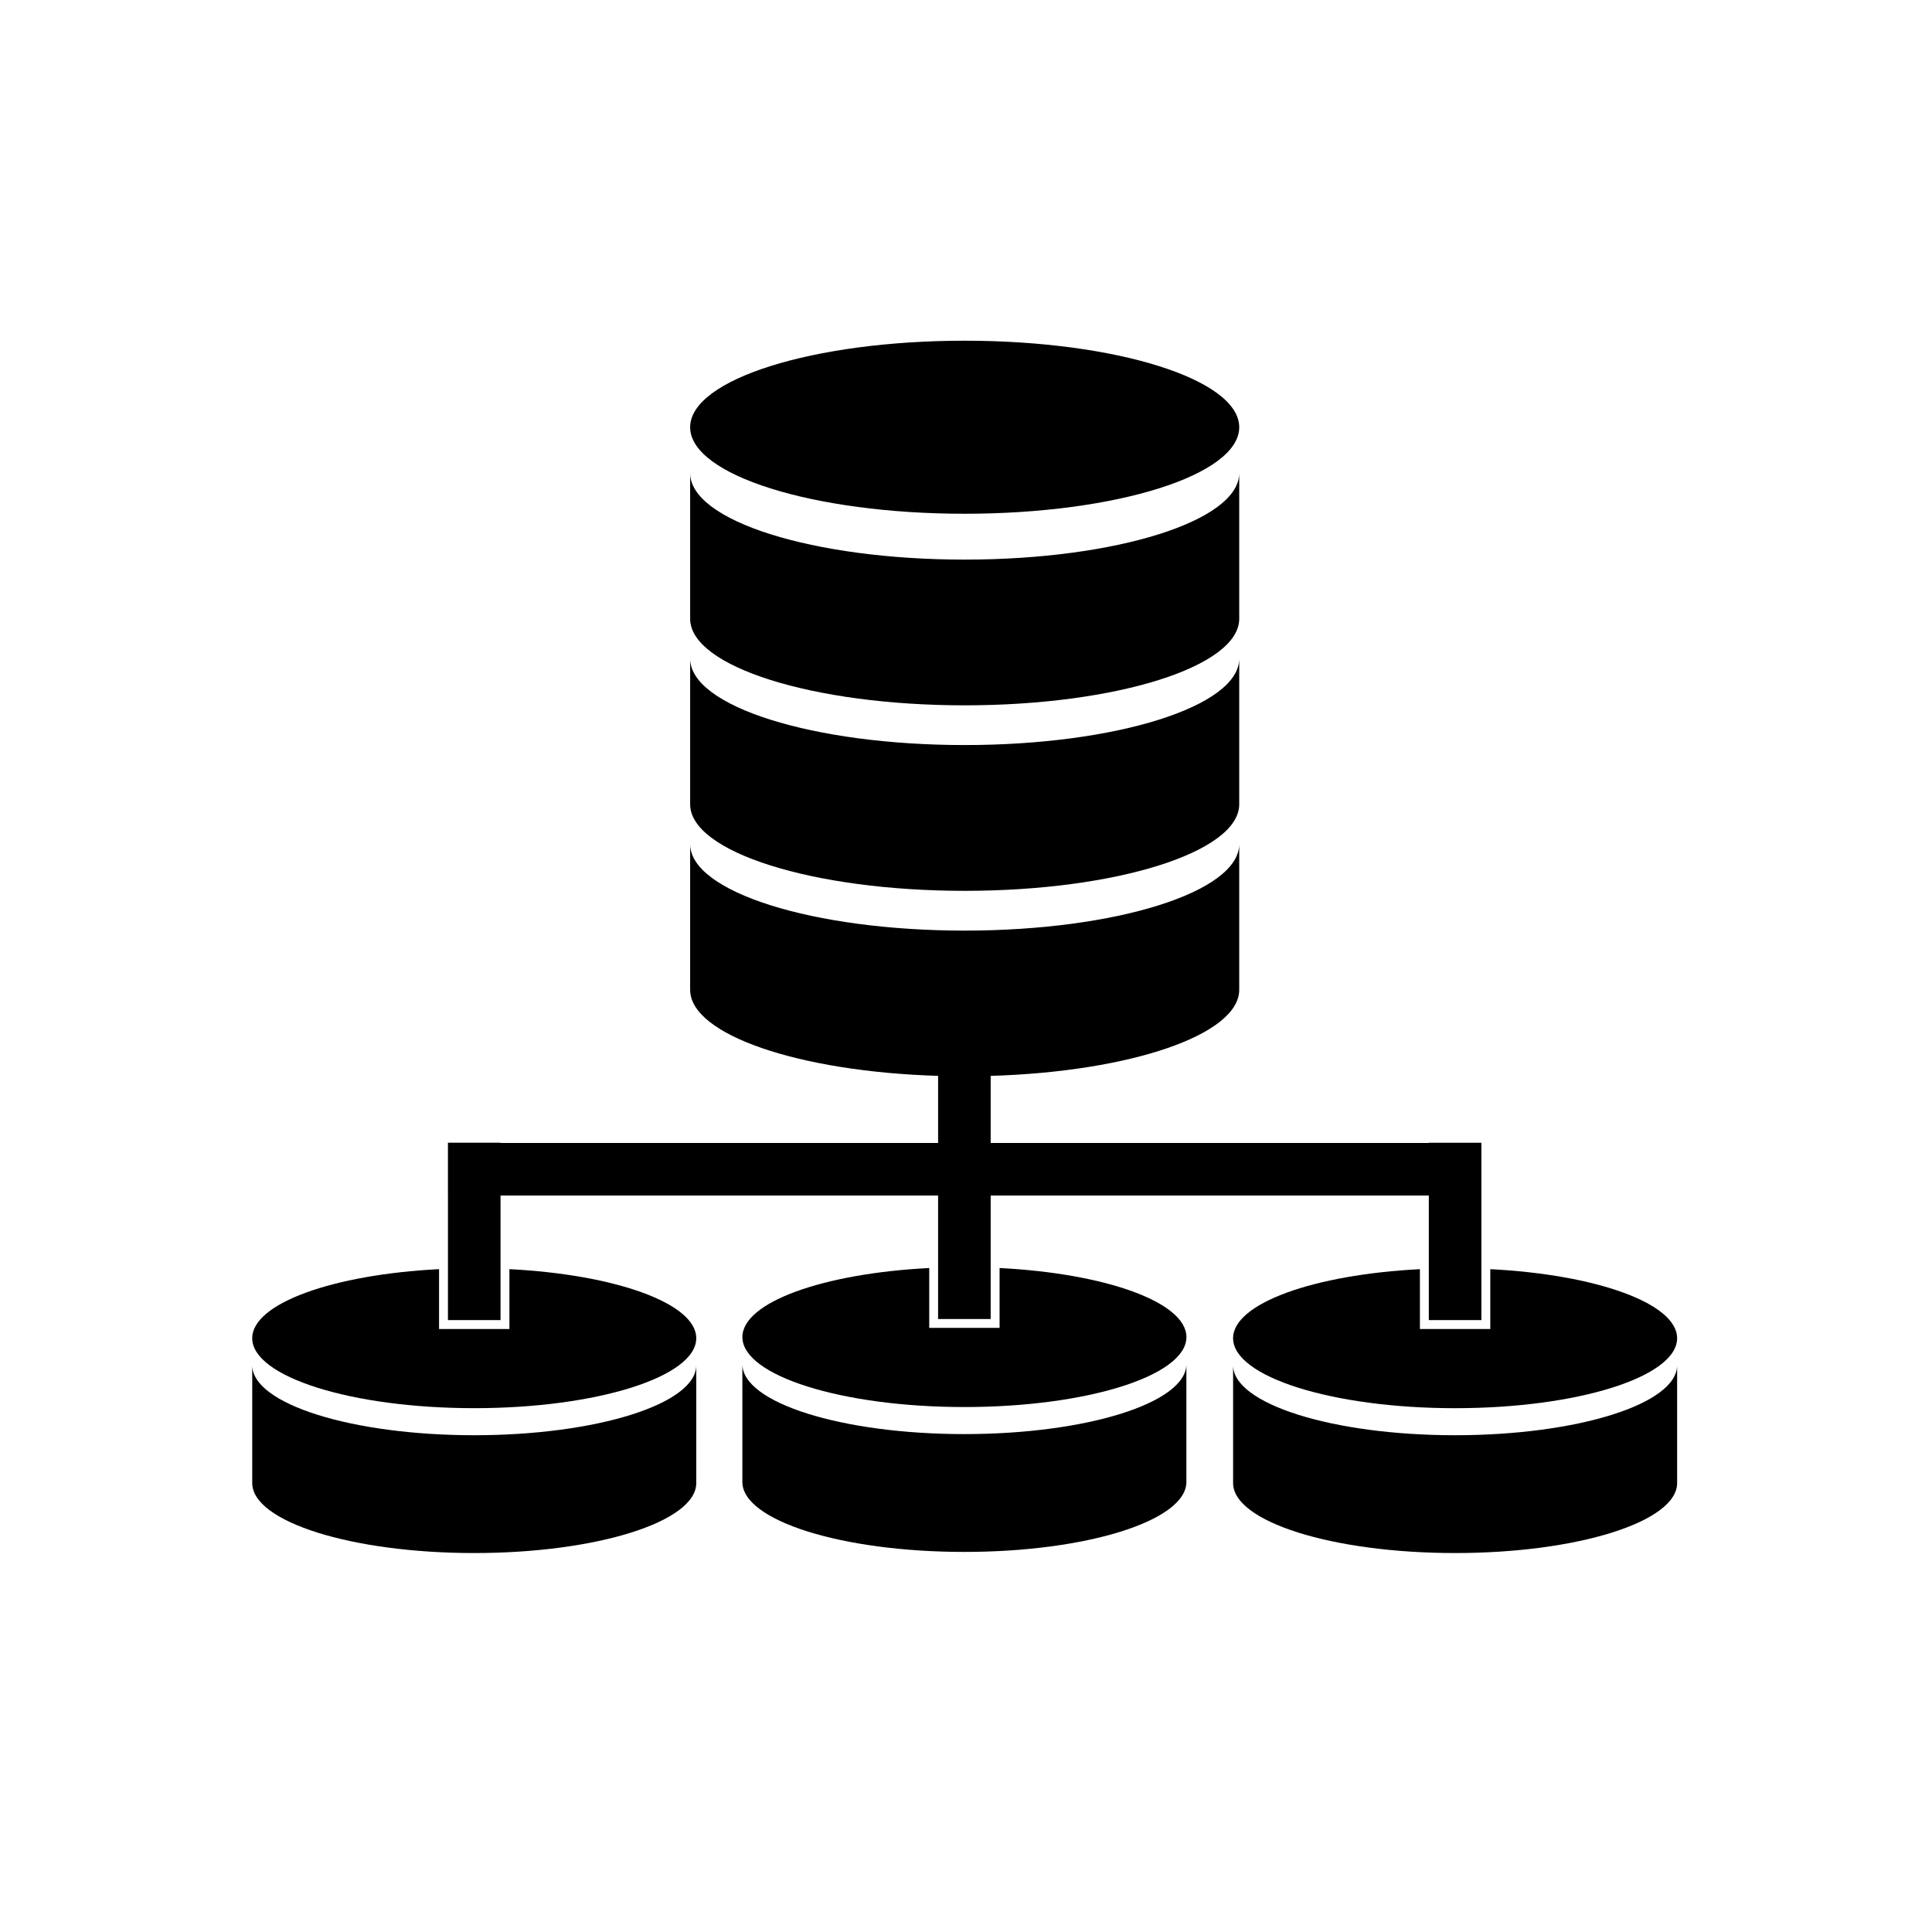 <?xml version="1.0" encoding="UTF-8"?>
<!-- The Best Svg Icon site in the world: iconSvg.co, Visit us! https://iconsvg.co -->
<svg fill="#000000" width="800px" height="800px" version="1.1" viewBox="144 144 512 512" xmlns="http://www.w3.org/2000/svg">
 <g>
  <path d="m399.65 280.15c40.18 0 72.758-10.262 72.758-22.93 0-12.664-32.578-22.93-72.758-22.93-40.176 0-72.754 10.266-72.754 22.93 0 12.668 32.578 22.93 72.754 22.93z"/>
  <path d="m399.65 330.92c40.18 0 72.758-10.27 72.758-22.938v-38.617c0 12.66-32.578 22.934-72.758 22.934-40.191 0-72.754-10.273-72.754-22.934v38.617c0 12.668 32.562 22.938 72.754 22.938z"/>
  <path d="m399.65 380.08c40.18 0 72.758-10.281 72.758-22.934v-38.621c0 12.66-32.578 22.922-72.758 22.922-40.191 0-72.754-10.262-72.754-22.922v38.625c0 12.652 32.562 22.93 72.754 22.93z"/>
  <path d="m279 480.34v15.855h-18.645v-15.855c-28.047 1.418-49.512 9.059-49.512 18.297 0 10.234 26.348 18.543 58.836 18.543 32.492 0 58.836-8.309 58.836-18.543 0-9.238-21.465-16.875-49.516-18.297z"/>
  <path d="m269.68 524.35c-32.5 0-58.836-8.312-58.836-18.555v31.234c0 10.234 26.336 18.543 58.836 18.543 32.492 0 58.836-8.309 58.836-18.543v-31.234c0 10.242-26.348 18.555-58.836 18.555z"/>
  <path d="m262.71 493.84h13.934v-33.012h115.96v32.719h13.934v-32.719h116.11v33.012h13.934v-47h-13.934v0.059h-116.11v-17.781c36.945-1.094 65.867-10.879 65.867-22.812v-38.621c0 12.664-32.578 22.934-72.758 22.934-40.191 0-72.754-10.27-72.754-22.934v38.617c0 11.918 28.832 21.699 65.715 22.812v17.781h-115.96v-0.059h-13.934v0.059h-0.008v13.934h0.008z"/>
  <path d="m408.9 480.04v15.855h-18.645v-15.855c-28.051 1.418-49.512 9.055-49.512 18.297 0 10.234 26.348 18.543 58.836 18.543 32.492 0 58.836-8.309 58.836-18.543-0.004-9.242-21.465-16.879-49.516-18.297z"/>
  <path d="m399.57 524.05c-32.5 0-58.836-8.309-58.836-18.551v31.234c0 10.234 26.336 18.543 58.836 18.543 32.492 0 58.836-8.309 58.836-18.543v-31.234c0 10.242-26.344 18.551-58.836 18.551z"/>
  <path d="m522.65 496.2h-2.356v-15.855c-28.051 1.418-49.512 9.059-49.512 18.297 0 10.234 26.348 18.543 58.836 18.543 32.492 0 58.836-8.309 58.836-18.543 0-9.238-21.461-16.879-49.512-18.297v15.855z"/>
  <path d="m529.62 524.35c-32.5 0-58.836-8.312-58.836-18.555v31.234c0 10.234 26.332 18.543 58.836 18.543 32.492 0 58.836-8.309 58.836-18.543v-31.234c0 10.242-26.344 18.555-58.836 18.555z"/>
 </g>
</svg>